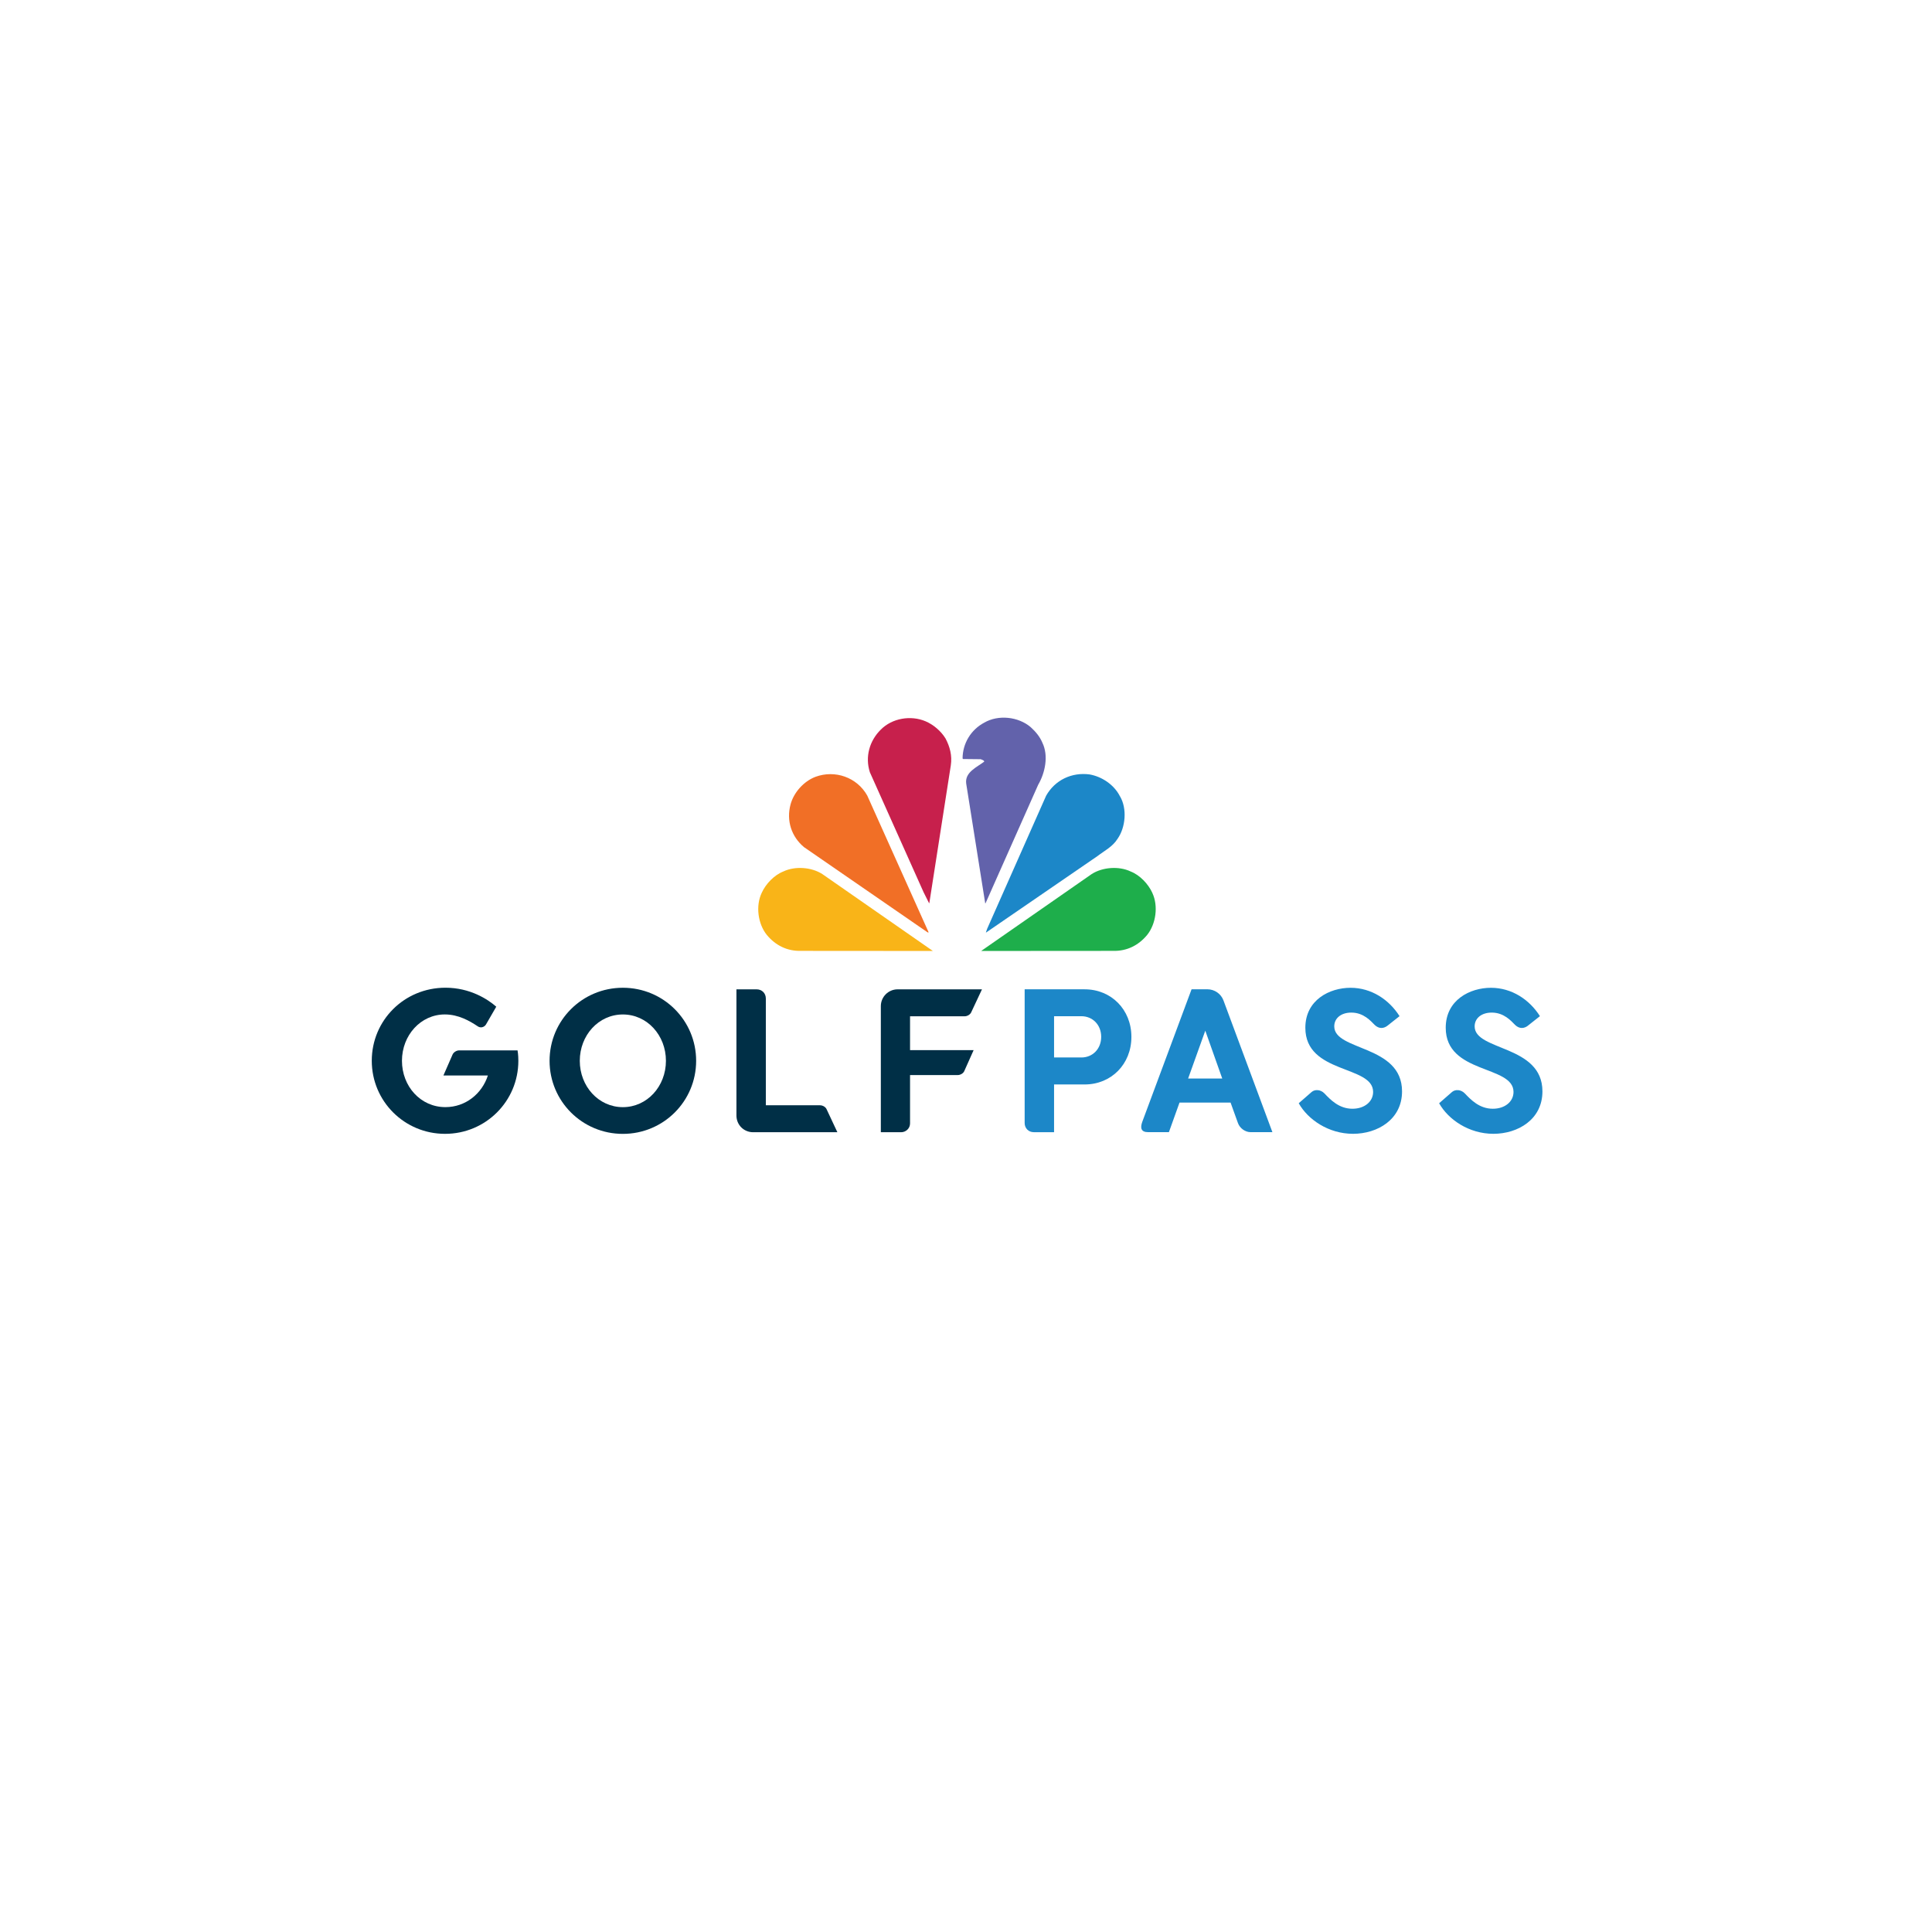 <?xml version="1.0" encoding="UTF-8"?> <svg xmlns="http://www.w3.org/2000/svg" width="261" height="261" viewBox="0 0 261 261" fill="none"><g filter="url(#filter0_d_1_593)"><path d="M130.5 236.5C190.147 236.5 238.5 188.147 238.5 128.5C238.5 68.853 190.147 20.5 130.5 20.5C70.853 20.5 22.5 68.853 22.5 128.5C22.5 188.147 70.853 236.5 130.5 236.5Z" fill="white"></path></g><path d="M129.228 99.222C130.011 97.94 131.311 96.606 132.711 96.041C135.113 94.939 138.35 95.407 140.314 97.144C142.218 98.868 143.184 101.226 142.729 103.872C143.202 103.785 143.67 103.483 144.164 103.317C147.109 102.486 150.233 103.387 152.123 105.924C153.549 107.731 153.916 110.54 153.063 112.714C152.639 113.817 151.913 114.81 150.981 115.65L151.077 115.742C153.824 115.877 156.524 118.008 157.359 120.629C158.256 123.267 157.464 126.089 155.531 128.014C153.951 129.567 151.934 130.114 149.677 130.066H108.775C105.411 130.14 102.816 128.652 101.416 125.664C100.323 123.096 100.861 119.819 102.913 117.868C104.194 116.512 105.809 115.961 107.559 115.681C105.586 113.852 104.628 111.341 105.188 108.654C105.59 106.476 107.445 104.271 109.576 103.509C111.457 102.761 113.999 102.892 115.723 103.907L115.788 103.833C115.268 100.867 116.584 98.194 119.039 96.558C121.231 95.079 124.739 95.109 126.888 96.689C127.85 97.284 128.646 98.294 129.219 99.222" fill="white"></path><path d="M140.813 100.329C141.684 102.096 141.181 104.424 140.253 106.012L133.157 121.985L133.1 122.055L130.527 105.854C130.322 104.306 131.993 103.641 132.964 102.888C132.921 102.661 132.662 102.669 132.501 102.564L130.107 102.538L130.037 102.464C130.046 100.46 131.136 98.596 132.964 97.625C134.876 96.514 137.58 96.816 139.238 98.233C139.912 98.837 140.485 99.537 140.813 100.324" fill="#6262AB"></path><path d="M127.736 99.769C128.309 100.841 128.655 102.066 128.445 103.413L125.553 121.959C125.566 121.989 125.544 122.011 125.514 122.02L124.77 120.533L117.516 104.332C116.838 102.245 117.468 100.066 118.982 98.574C120.513 97.017 123.042 96.593 125.037 97.441C126.1 97.896 127.106 98.741 127.741 99.773" fill="#C7204C"></path><path d="M151.309 107.583C152.284 109.245 152.061 111.765 150.981 113.309C150.307 114.394 149.191 114.933 148.264 115.65L133.231 125.966H133.188L133.358 125.472L141.325 107.495C142.519 105.373 144.79 104.297 147.205 104.621C148.854 104.918 150.504 105.994 151.304 107.587" fill="#1C87C8"></path><path d="M117.166 107.491L125.457 125.962H125.321L108.609 114.438C106.907 113.008 106.216 110.859 106.793 108.689C107.226 107.062 108.574 105.544 110.175 104.94C112.804 103.978 115.771 104.997 117.166 107.486" fill="#F16F26"></path><path d="M155.671 120.624C156.498 122.383 156.169 124.794 154.984 126.29C153.803 127.725 152.223 128.504 150.368 128.456L132.549 128.469L147.476 118.082C148.938 117.142 151.151 116.971 152.744 117.732C153.978 118.209 155.128 119.417 155.675 120.624" fill="#1EAE4B"></path><path d="M102.899 120.624C102.064 122.383 102.388 124.794 103.582 126.29C104.768 127.725 106.347 128.504 108.198 128.456L126.026 128.469L111.094 118.082C109.637 117.142 107.419 116.971 105.822 117.732C104.593 118.209 103.438 119.417 102.899 120.624Z" fill="#F9B418"></path><path d="M162.824 139.244L160.509 145.698H165.116L162.828 139.244H162.824ZM168.944 152.947C168.227 152.947 167.483 152.422 167.234 151.704L166.241 148.948H159.346L157.911 152.947H155.098C154.161 152.947 153.995 152.396 154.328 151.512L160.973 133.644H163.095C164.088 133.644 164.941 134.253 165.274 135.132L171.893 152.947H168.944Z" fill="#1C87C8"></path><path d="M187.468 138.544C186.948 138.956 186.313 139.03 185.718 138.47C185.198 137.949 184.231 136.794 182.555 136.794C181.142 136.794 180.249 137.577 180.249 138.654C180.249 142.005 189.406 141.112 189.406 147.439C189.406 151.236 186.094 153.17 182.783 153.17C179.471 153.17 176.679 151.236 175.45 149.04L177.2 147.513C177.646 147.141 178.39 147.176 178.911 147.701C179.729 148.559 180.884 149.784 182.708 149.784C184.344 149.784 185.499 148.817 185.499 147.513C185.499 143.864 176.343 145.133 176.343 138.842C176.343 135.084 179.619 133.443 182.446 133.443C185.272 133.443 187.656 135.044 189.069 137.276L187.468 138.54V138.544Z" fill="#1C87C8"></path><path d="M206.438 138.544C205.918 138.956 205.283 139.03 204.688 138.47C204.168 137.949 203.201 136.794 201.525 136.794C200.112 136.794 199.215 137.577 199.215 138.654C199.215 142.005 208.372 141.112 208.372 147.439C208.372 151.236 205.06 153.17 201.748 153.17C198.436 153.17 195.645 151.236 194.416 149.04L196.166 147.513C196.612 147.141 197.356 147.176 197.876 147.701C198.694 148.559 199.849 149.784 201.674 149.784C203.31 149.784 204.465 148.817 204.465 147.513C204.465 143.864 195.308 145.133 195.308 138.842C195.308 135.084 198.585 133.443 201.411 133.443C204.238 133.443 206.622 135.044 208.035 137.276L206.434 138.54L206.438 138.544Z" fill="#1C87C8"></path><path d="M146.089 142.858C147.607 142.858 148.763 141.699 148.763 140.071C148.763 138.444 147.603 137.284 146.089 137.284H142.397V142.854H146.089V142.858ZM139.667 152.951C138.949 152.951 138.424 152.426 138.424 151.709V133.649H146.531C150.114 133.649 152.844 136.379 152.844 140.076C152.844 143.773 150.114 146.503 146.531 146.503H142.397V152.956H139.667V152.951Z" fill="#1C87C8"></path><path d="M59.902 145.291L61.144 142.451C61.284 142.149 61.669 141.9 62.028 141.9H69.916C69.916 141.9 70.026 142.451 70.026 143.304C70.026 148.764 65.616 153.174 60.125 153.174C54.634 153.174 50.224 148.764 50.224 143.304C50.224 137.844 54.608 133.434 60.178 133.434C63.516 133.434 65.913 135.005 67.042 135.998L65.638 138.426C65.581 138.536 65.112 139.034 64.535 138.645C63.459 137.927 61.945 137.044 60.094 137.044C56.839 137.044 54.302 139.857 54.302 143.304C54.302 146.752 56.813 149.565 60.173 149.565C62.877 149.565 65.108 147.771 65.909 145.291H59.898H59.902Z" fill="#002F46"></path><path d="M89.963 143.309C89.963 139.861 87.425 137.048 84.144 137.048C80.862 137.048 78.325 139.861 78.325 143.309C78.325 146.756 80.862 149.569 84.144 149.569C87.425 149.569 89.963 146.756 89.963 143.309ZM84.144 153.179C78.657 153.179 74.243 148.769 74.243 143.309C74.243 137.849 78.653 133.439 84.144 133.439C89.634 133.439 94.044 137.849 94.044 143.309C94.044 148.769 89.634 153.179 84.144 153.179Z" fill="#002F46"></path><path d="M101.749 152.956C100.48 152.956 99.487 151.963 99.487 150.694V133.653H102.217C102.934 133.653 103.459 134.178 103.459 134.896V149.316H110.779C111.138 149.316 111.523 149.534 111.663 149.841L113.124 152.956H101.753H101.749Z" fill="#002F46"></path><path d="M118.995 152.956V135.915C118.995 134.673 120.014 133.653 121.257 133.653H132.658L131.197 136.768C131.057 137.07 130.672 137.293 130.313 137.293H122.941V141.869H131.529L130.261 144.709C130.125 145.011 129.736 145.234 129.377 145.234H122.941V151.77C122.941 152.431 122.39 152.956 121.729 152.956H118.999H118.995Z" fill="#002F46"></path><defs><filter id="filter0_d_1_593" x="7.5" y="7.5" width="246" height="246" filterUnits="userSpaceOnUse" color-interpolation-filters="sRGB"><feFlood flood-opacity="0" result="BackgroundImageFix"></feFlood><feColorMatrix in="SourceAlpha" type="matrix" values="0 0 0 0 0 0 0 0 0 0 0 0 0 0 0 0 0 0 127 0" result="hardAlpha"></feColorMatrix><feOffset dy="2"></feOffset><feGaussianBlur stdDeviation="7.5"></feGaussianBlur><feColorMatrix type="matrix" values="0 0 0 0 0 0 0 0 0 0 0 0 0 0 0 0 0 0 0.102 0"></feColorMatrix><feBlend mode="normal" in2="BackgroundImageFix" result="effect1_dropShadow_1_593"></feBlend><feBlend mode="normal" in="SourceGraphic" in2="effect1_dropShadow_1_593" result="shape"></feBlend></filter></defs></svg> 
